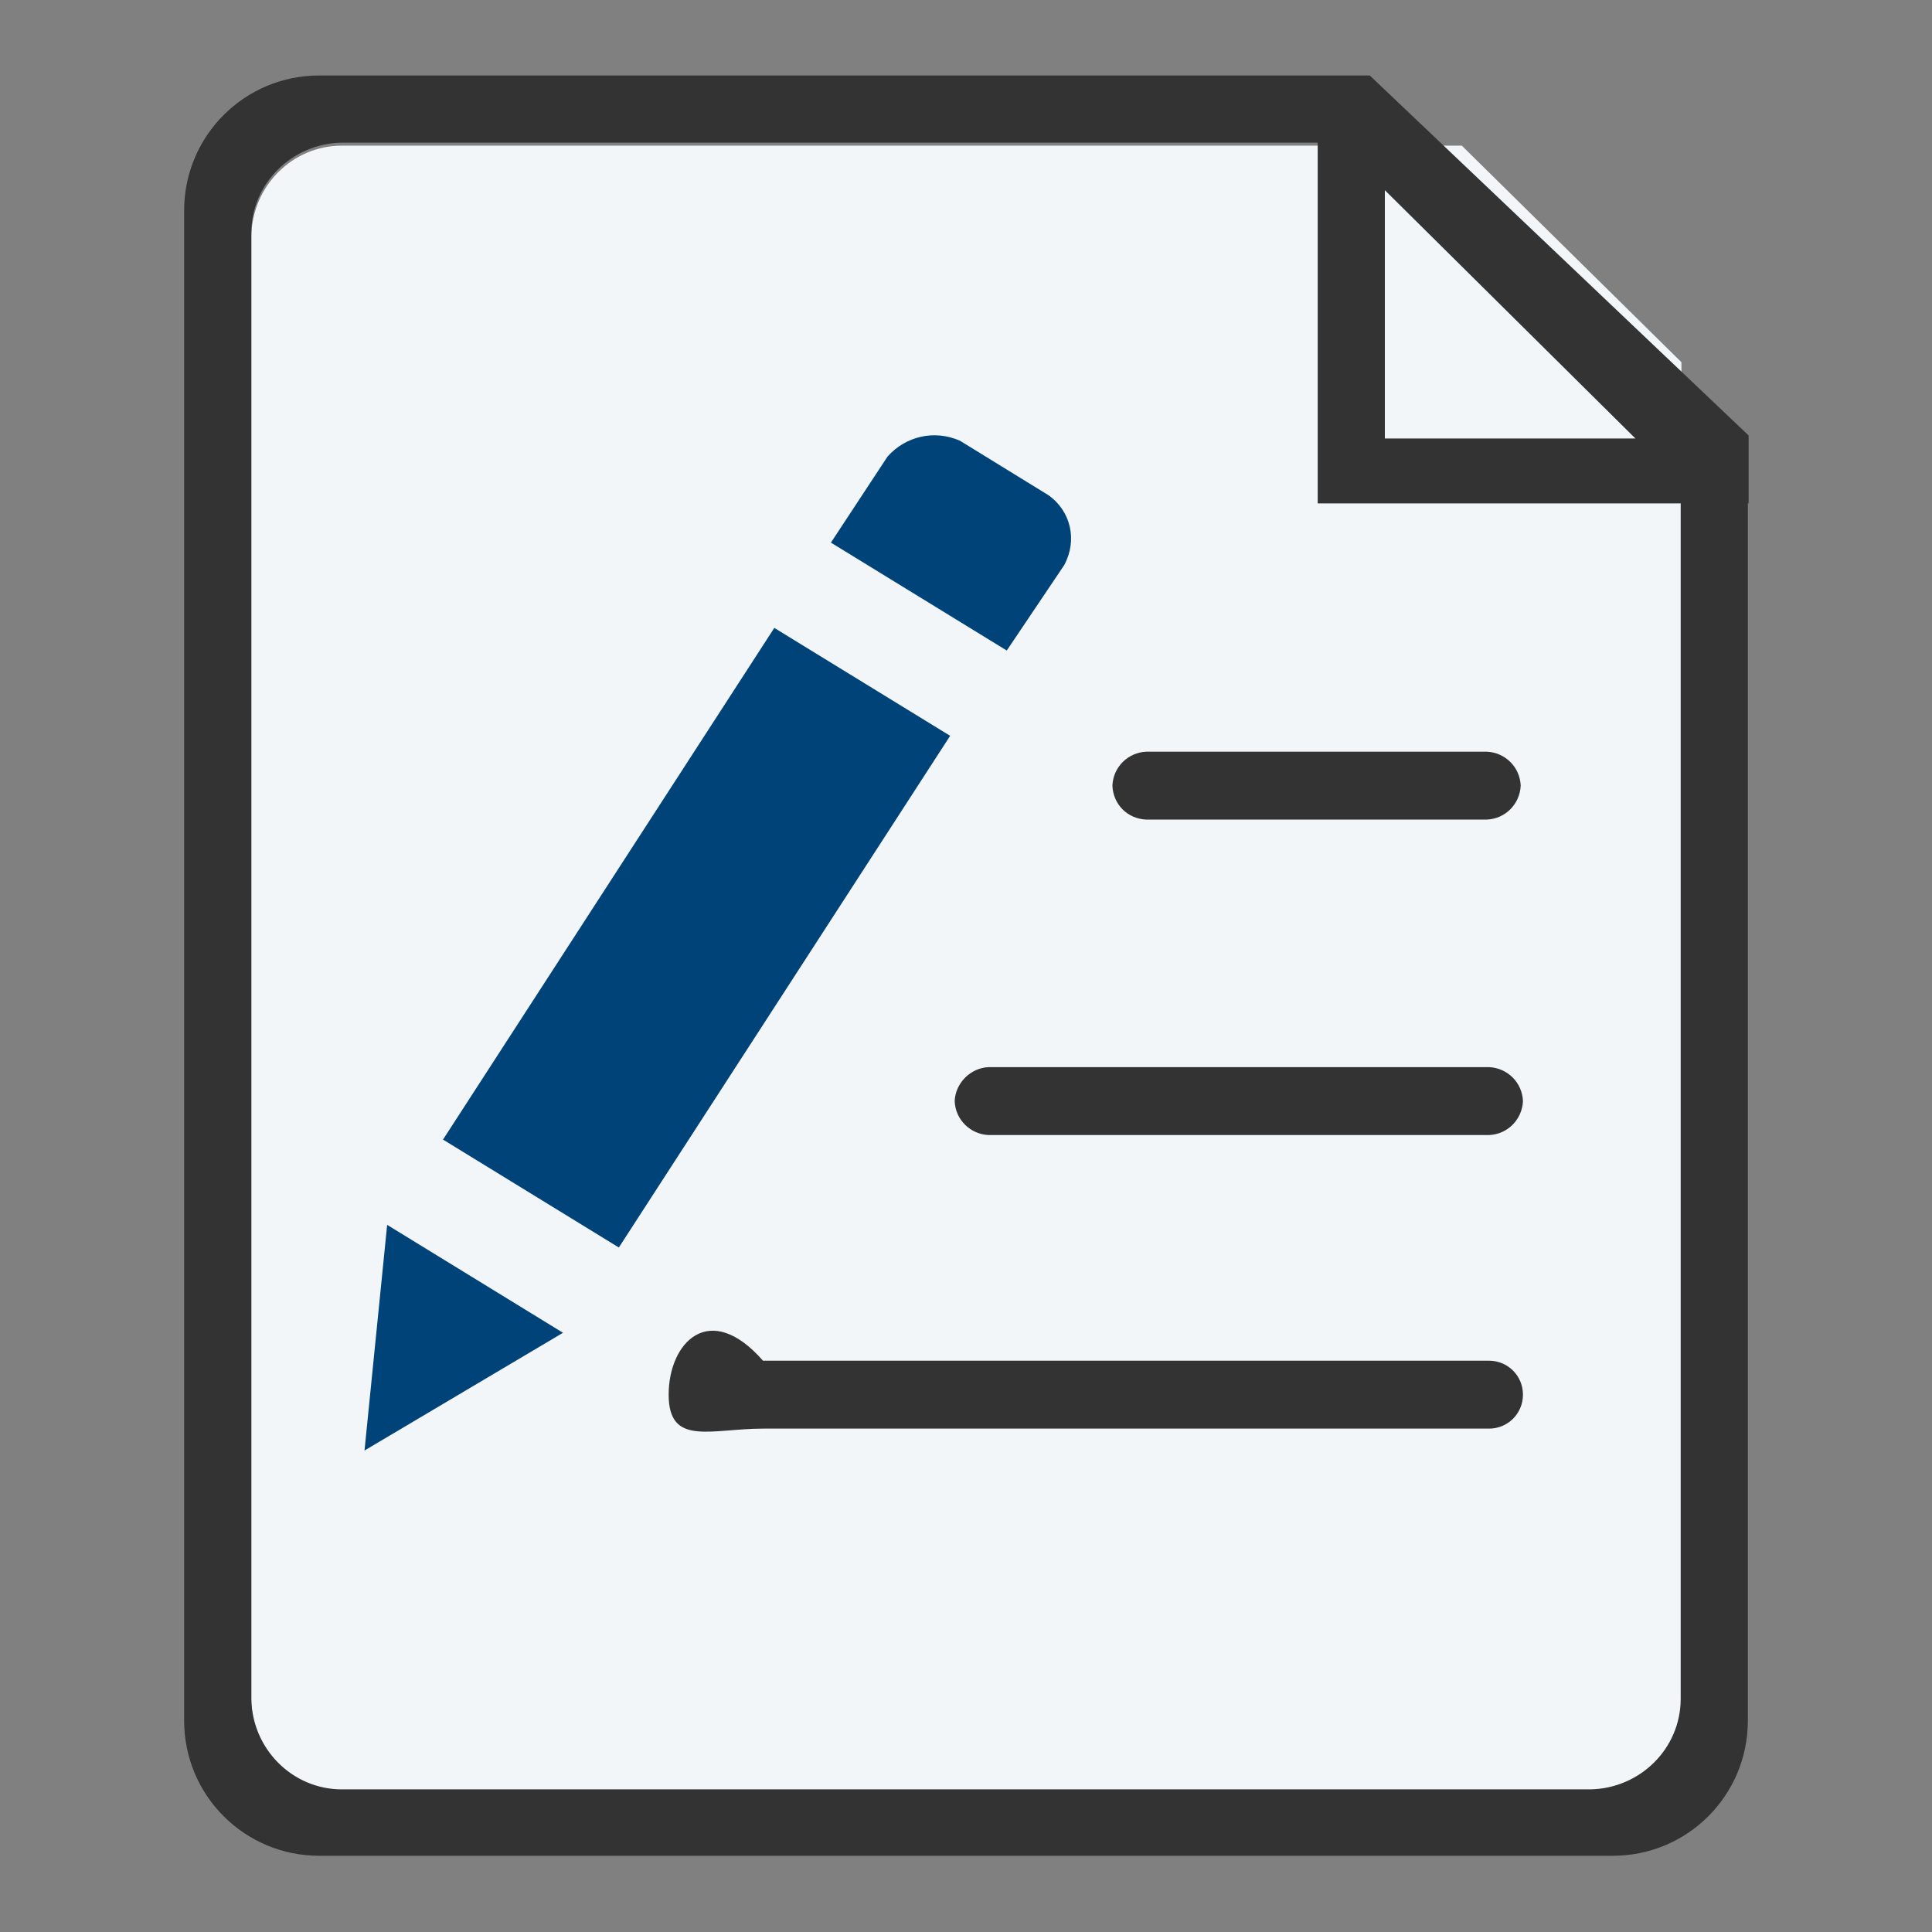 <?xml version="1.0" encoding="utf-8"?>
<!-- Svg Vector Icons : http://www.onlinewebfonts.com/icon -->
<!DOCTYPE svg PUBLIC "-//W3C//DTD SVG 1.1//EN" "http://www.w3.org/Graphics/SVG/1.1/DTD/svg11.dtd">
<svg version="1.1" xmlns="http://www.w3.org/2000/svg" xmlns:xlink="http://www.w3.org/1999/xlink" x="0px" y="0px" viewBox="0 0 256 256" enable-background="new 0 0 256 256" xml:space="preserve">
<rect x="0" y="0" width="256" height="256" fill="#808080" stroke="none"/>
<g> <path fill="#f2f6f8" d="M193.7,19.3H45.3c-6.6,0-11.9,5.4-12,12v193.9c0,6.6,5.4,11.9,12,12h165.5c6.6,0,11.9-5.4,12-12V48 L193.7,19.3z"/> <path fill="#333333" d="M151.9,99.6H197c2.4,0.1,4.4,2,4.5,4.5c-0.1,2.4-2,4.4-4.5,4.5h-45.1c-2.5-0.1-4.4-2-4.5-4.5 C147.5,101.6,149.5,99.7,151.9,99.6z M131,141.4h66.3c2.4,0.1,4.4,2,4.5,4.5c-0.1,2.4-2,4.4-4.5,4.5H131c-2.4-0.1-4.4-2-4.5-4.5 C126.6,143.5,128.6,141.5,131,141.4z M101.1,180.3h96.2c2.5,0,4.5,2,4.5,4.5c0,2.5-2,4.5-4.5,4.5h-96.2c-6.9,0-12.5,2.4-12.5-4.5 C88.6,177.9,94,172.2,101.1,180.3z"/> <path fill="#333333" d="M231.7,66.7v-9L181.5,10H42.3c-9.9,0-17.9,8-17.9,17.9v200.1c0,9.9,8,17.9,17.9,17.9h171.4 c9.9,0,17.9-8,17.9-17.9V66.7z M216.7,58.1h-33.2V25.2L216.7,58.1L216.7,58.1z M222.7,225.1c0,6.6-5.4,11.9-12,12H45.3 c-6.6,0-11.9-5.4-12-12V30.9c0-6.6,5.4-11.9,12-12h129.3v47.8h48.1V225.1z"/> <path fill="#004379" d="M133.4,86.2l-23.3-14.3l7.5-11.4c2.4-2.7,6.2-3.6,9.6-2.1l11.7,7.2c3,2.1,3.9,6,2.1,9.3L133.4,86.2z  M82,165.3L58.7,151l43.9-67.8l23.3,14.3L82,165.3z M48.3,192.2l3-29.9l23.3,14.3L48.3,192.2z"/></g>
</svg>